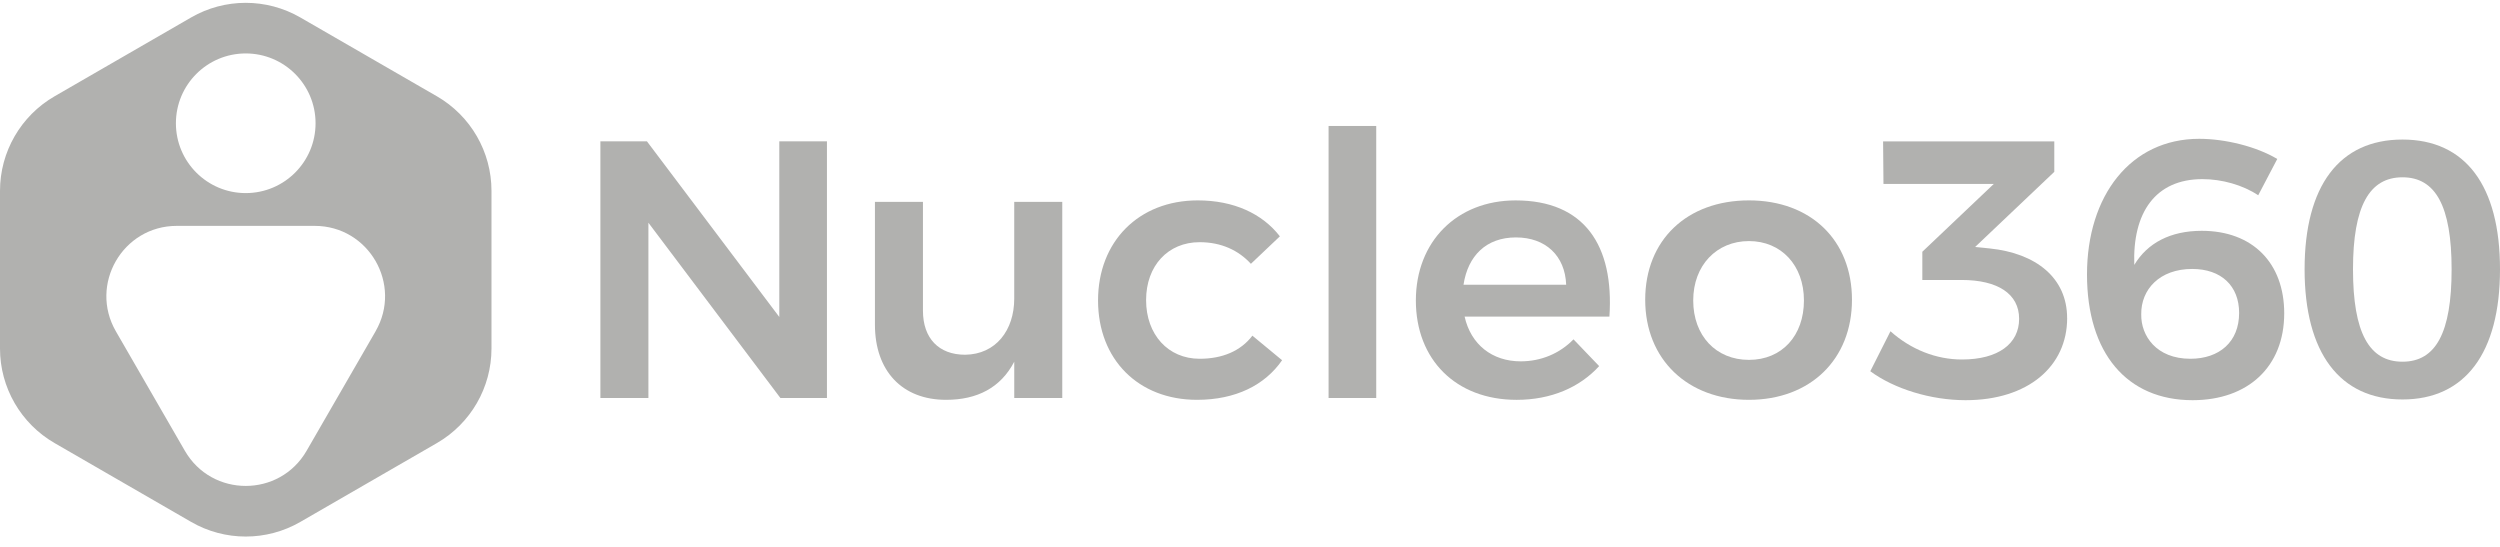 <svg xmlns="http://www.w3.org/2000/svg" width="160" height="35" viewBox="0 0 160 35" fill="none"><g clip-path="url(#clip0_139_557)"><path d="M27.96 6.162L19.22 1.117C17.058 -0.131 14.394 -0.131 12.232 1.117L3.494 6.162C1.332 7.411 0 9.717 0 12.214V22.305C0 24.802 1.332 27.108 3.494 28.357L12.233 33.403C14.395 34.651 17.059 34.651 19.221 33.403L27.961 28.357C30.123 27.108 31.455 24.802 31.455 22.305V12.214C31.455 9.717 30.123 7.411 27.961 6.162H27.96ZM15.727 3.42C18.195 3.42 20.196 5.421 20.196 7.889C20.196 10.357 18.195 12.358 15.727 12.358C13.259 12.358 11.258 10.357 11.258 7.889C11.258 5.421 13.259 3.42 15.727 3.42ZM24.037 21.205L19.623 28.849C17.892 31.849 13.562 31.849 11.83 28.849L7.416 21.205C5.685 18.206 7.85 14.456 11.312 14.456H20.139C23.603 14.456 25.768 18.206 24.035 21.205H24.037Z" fill="#B1B1AF"></path><path d="M41.405 9.047L49.875 20.286V9.047H52.925V25.471H49.945L41.498 14.255V25.471H38.425V9.047H41.405Z" fill="#B1B1AF"></path><path d="M67.985 12.919V25.472H64.912V23.149C64.044 24.814 62.543 25.589 60.548 25.589C57.732 25.589 55.996 23.735 55.996 20.78V12.919H59.069V19.888C59.069 21.647 60.078 22.703 61.767 22.703C63.738 22.68 64.911 21.131 64.911 19.113V12.919H67.984H67.985Z" fill="#B1B1AF"></path><path d="M76.775 15.5C74.758 15.5 73.35 17.002 73.35 19.207C73.35 21.413 74.758 22.961 76.775 22.961C78.229 22.961 79.403 22.468 80.153 21.483L82.054 23.055C80.95 24.651 79.074 25.589 76.61 25.589C72.856 25.589 70.275 23.008 70.275 19.23C70.275 15.453 72.879 12.825 76.657 12.825C78.956 12.825 80.786 13.67 81.912 15.125L80.058 16.884C79.261 16.016 78.158 15.5 76.774 15.5H76.775Z" fill="#B1B1AF"></path><path d="M88.079 8.062V25.472H85.029V8.062H88.079Z" fill="#B1B1AF"></path><path d="M103.003 20.263H93.735C94.134 22.046 95.495 23.126 97.325 23.126C98.616 23.126 99.812 22.633 100.704 21.718L102.346 23.431C101.102 24.792 99.272 25.59 97.066 25.59C93.172 25.59 90.615 23.009 90.615 19.231C90.615 15.454 93.243 12.826 96.997 12.826C101.408 12.826 103.308 15.712 103.003 20.264V20.263ZM100.235 18.221C100.164 16.368 98.921 15.195 97.02 15.195C95.119 15.195 93.946 16.368 93.665 18.221H100.235Z" fill="#B1B1AF"></path><path d="M118.526 19.184C118.526 23.008 115.851 25.589 111.933 25.589C108.014 25.589 105.293 23.008 105.293 19.184C105.293 15.359 107.968 12.825 111.933 12.825C115.898 12.825 118.526 15.383 118.526 19.184ZM108.366 19.23C108.366 21.483 109.82 23.032 111.933 23.032C114.045 23.032 115.452 21.483 115.452 19.23C115.452 16.977 113.998 15.429 111.933 15.429C109.868 15.429 108.366 16.977 108.366 19.23Z" fill="#B1B1AF"></path><path d="M132.298 20.357C132.298 23.454 129.787 25.612 125.799 25.612C123.57 25.612 121.224 24.885 119.699 23.759L120.99 21.201C122.303 22.374 123.922 23.008 125.564 23.008C127.887 23.008 129.224 21.999 129.224 20.404C129.224 18.81 127.863 17.918 125.54 17.918H123.029V16.112L127.604 11.771H120.542L120.518 9.05H131.475V10.998L126.407 15.807L127.345 15.901C130.301 16.207 132.296 17.778 132.296 20.359L132.298 20.357Z" fill="#B1B1AF"></path><path d="M140.958 11.464C137.931 11.464 136.476 13.623 136.594 16.954C137.438 15.546 138.916 14.772 140.91 14.772C144.172 14.772 146.19 16.837 146.19 20.052C146.19 23.477 143.867 25.612 140.325 25.612C136.125 25.612 133.568 22.609 133.568 17.565C133.568 12.521 136.36 8.884 140.748 8.884C142.413 8.884 144.408 9.376 145.745 10.174L144.526 12.497C143.54 11.839 142.203 11.464 140.959 11.464H140.958ZM137.039 20.122C137.016 21.483 138.001 22.961 140.183 22.961C142.037 22.961 143.304 21.882 143.304 20.028C143.304 18.292 142.154 17.213 140.301 17.213C138.212 17.213 137.016 18.527 137.039 20.122Z" fill="#B1B1AF"></path><path d="M160 17.236C160 22.586 157.771 25.566 153.759 25.566C149.746 25.566 147.494 22.586 147.494 17.236C147.494 11.887 149.723 8.931 153.759 8.931C157.794 8.931 160 11.888 160 17.236ZM150.592 17.236C150.592 21.295 151.624 23.149 153.759 23.149C155.893 23.149 156.903 21.295 156.903 17.236C156.903 13.177 155.87 11.347 153.759 11.347C151.647 11.347 150.592 13.177 150.592 17.236Z" fill="#B1B1AF"></path></g><defs><clipPath id="clip0_139_557"><rect width="160" height="34.157" fill="white" transform="translate(0 0.181)"></rect></clipPath></defs></svg>